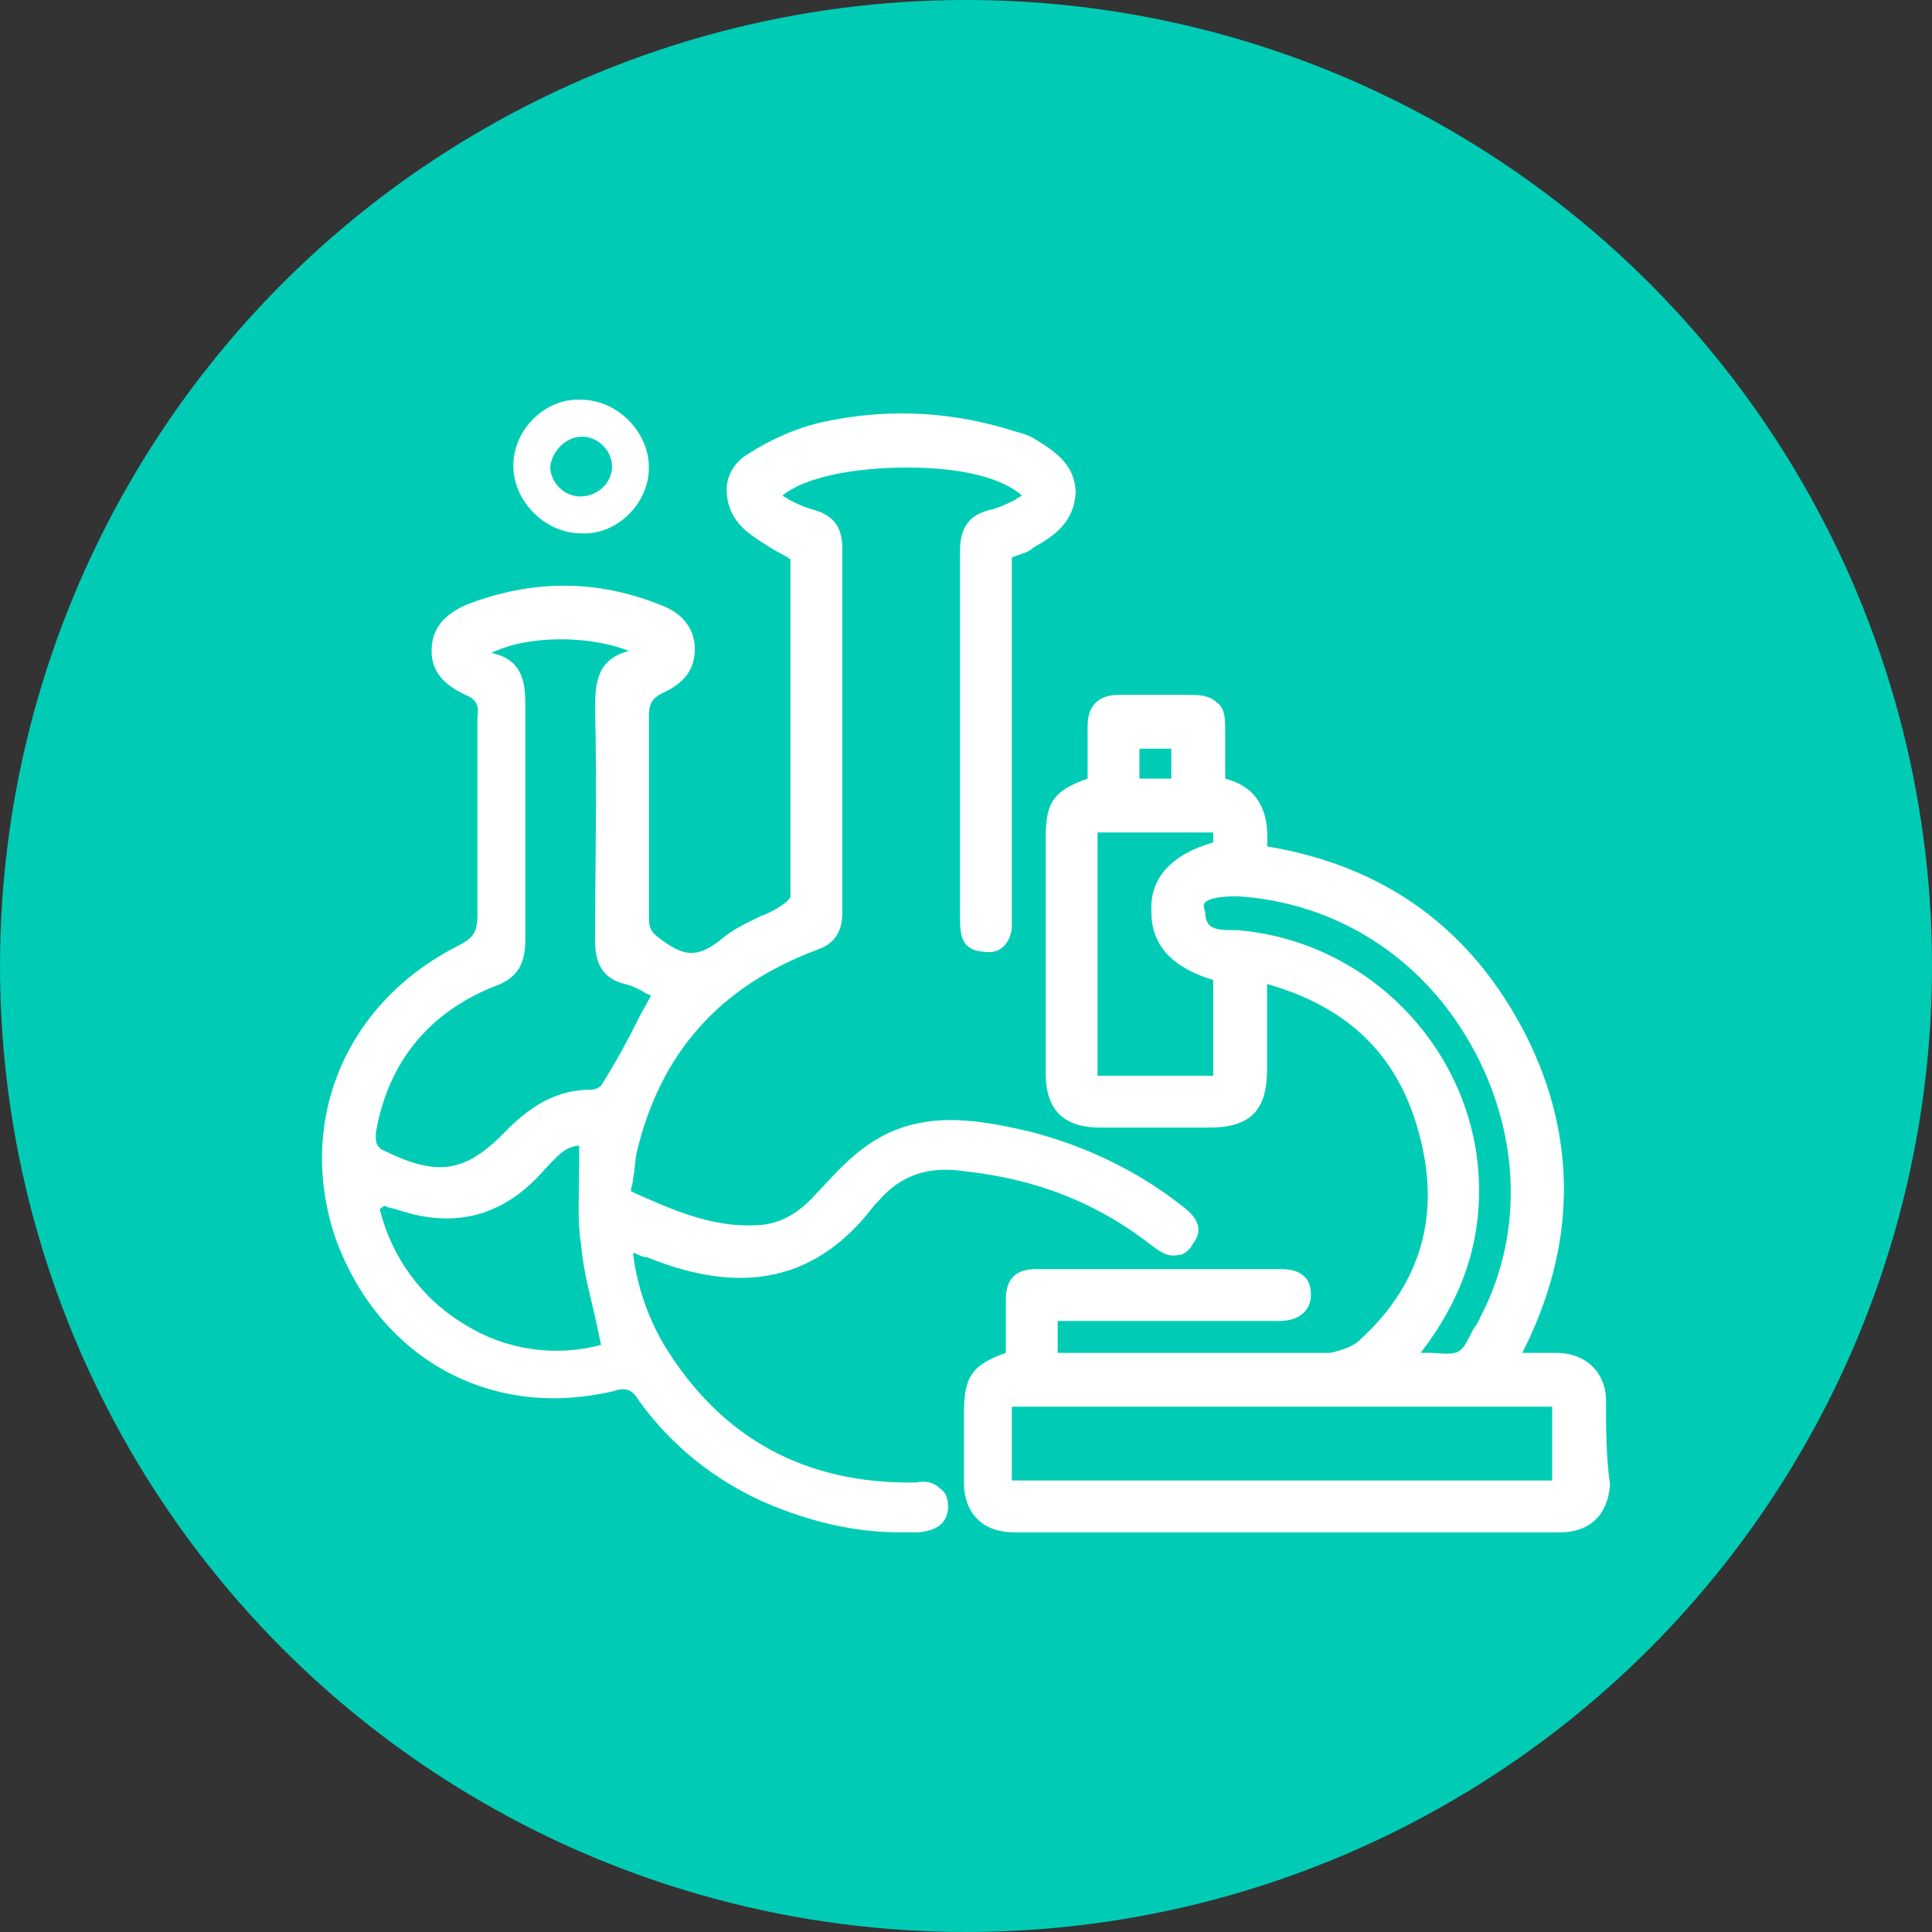 <svg xmlns="http://www.w3.org/2000/svg" xmlns:xlink="http://www.w3.org/1999/xlink" id="Capa_1" x="0px" y="0px" width="170.079px" height="170.079px" viewBox="212.601 335.906 170.079 170.079" xml:space="preserve"><rect x="212.601" y="335.906" width="170.079" height="170.079" fill="#333333" stroke="none"/><circle fill="#00CCB6" cx="297.641" cy="420.945" r="85.039"></circle><g>	<path fill="#FFFFFF" d="M295.354,466.938c-0.527-0.527-1.228-0.702-2.106-0.527c-0.352,0-0.877,0-1.229,0  c-9.303-0.175-16.325-4.388-21.063-12.286c-1.405-2.458-2.282-5.091-2.633-7.899h0.175c0.351,0.176,0.702,0.352,1.053,0.352  c8.601,3.511,15.096,1.93,20.012-4.564c0,0,0,0,0.174-0.176l0.176-0.176c1.931-2.282,4.389-3.158,7.724-2.633  c6.32,0.702,11.585,2.809,16.325,6.495c0.702,0.526,1.404,1.054,2.281,0.878c0.526,0,1.054-0.352,1.404-1.055  c1.229-1.578-0.351-2.807-1.053-3.334c-4.037-3.159-8.602-5.267-13.341-6.495c-3.861-0.877-7.548-1.579-11.234-0.351  c-3.159,1.054-5.267,3.336-7.197,5.44l-0.176,0.177c-1.229,1.404-2.984,2.984-5.617,2.984c-3.861,0.175-7.372-1.405-10.882-2.984  c0-0.352,0.176-0.703,0.176-1.054c0.175-0.877,0.175-1.755,0.351-2.458c2.106-8.776,7.373-14.568,15.798-17.728  c1.58-0.527,2.281-1.58,2.281-3.335c0-11.585,0-22.117,0-31.946c0-1.931-0.701-2.984-2.632-3.511  c-0.703-0.175-1.404-0.526-2.106-0.878c-0.175-0.175-0.352-0.175-0.527-0.351c1.931-1.579,6.144-2.458,11.058-2.458  c4.564,0,8.25,0.878,10.005,2.458c-0.174,0.176-0.351,0.176-0.524,0.351c-0.703,0.352-1.405,0.703-2.107,0.878  c-2.458,0.527-2.809,2.106-2.809,3.862c0,7.548,0,15.271,0,22.644v8.952c0,2.106,0,3.511,2.634,3.511  c0.877,0,1.755-0.703,1.931-2.106c0-0.702,0-2.633,0-3.511v-0.352c0-7.372,0-14.745,0-21.941v-6.846  c0.175,0,0.352-0.176,0.525-0.176c0.527-0.175,1.054-0.351,1.405-0.702c1.931-1.053,3.51-2.282,3.687-4.74  c0-2.458-1.756-3.686-3.511-4.739c-0.527-0.351-1.054-0.527-1.755-0.703c-5.442-1.755-11.06-2.106-16.852-0.877  c-2.458,0.527-4.74,1.58-6.671,2.809c-1.229,0.703-1.931,1.931-1.931,3.16c0,1.405,0.526,2.633,1.755,3.686  c0.877,0.702,1.755,1.229,2.633,1.756c0.351,0.175,0.702,0.351,1.229,0.702v4.212c0,8.25,0,16.852,0,25.453  c0,0.175-0.351,0.526-0.878,0.877s-1.229,0.702-1.755,0.877c-1.053,0.527-2.282,1.054-3.335,1.931  c-1.93,1.58-3.16,1.755-5.09,0.351c-1.053-0.703-1.404-1.053-1.404-2.106c0-5.266,0-10.883,0-17.729  c0-1.053,0.175-1.58,1.229-2.106c1.931-0.878,2.808-2.106,2.808-3.862c0-1.755-1.053-3.159-2.984-3.861  c-5.617-2.282-11.41-2.282-17.202,0c-1.931,0.878-2.984,2.106-2.984,4.037c0,1.755,1.054,2.984,2.984,3.862  c0.877,0.351,1.229,0.877,1.053,1.931c0,6.495,0,11.936,0,17.377c0,1.581-0.351,2.107-1.755,2.809  c-10.005,5.091-14.218,15.622-10.708,25.803c3.862,10.532,13.692,15.975,24.575,13.342c1.053-0.352,1.581,0,2.107,0.877  c3.16,4.388,7.547,7.724,12.813,9.654c3.336,1.229,6.671,1.931,10.182,1.931c0.527,0,1.052,0,1.58,0  c2.282-0.176,2.633-1.404,2.633-2.282C296.057,467.815,295.881,467.29,295.354,466.938z M253.578,452.544  c-3.862-2.281-6.495-5.967-7.548-10.181c0.352-0.351,0.527-0.351,0.703-0.175c0.877,0.175,1.755,0.526,2.633,0.702  c4.213,0.878,7.724-0.351,10.708-3.512c1.931-2.106,2.282-2.457,3.51-2.633c0,0.702,0,1.58,0,2.282  c0,2.106-0.175,4.389,0.176,6.495c0.176,2.105,0.703,4.037,1.229,6.319c0.176,0.877,0.352,1.58,0.527,2.457  C261.652,455.354,257.264,454.826,253.578,452.544z M265.514,431.479c-0.175,0.177-0.527,0.352-0.878,0.352  c-2.809,0-5.09,1.229-7.372,3.511c-3.686,3.862-6.144,4.213-11.059,1.755c-0.526-0.351-0.526-0.701-0.526-1.403  c1.053-6.319,4.739-10.708,10.532-12.989c1.931-0.702,2.633-1.931,2.633-4.037c0-7.548,0-14.394,0-20.888  c0-1.931-0.351-3.862-2.984-4.389c3.16-1.579,8.602-1.579,12.112-0.175c-2.809,0.702-2.984,2.809-2.984,5.09  c0.176,7.021,0,14.394,0,20.362c0,1.58,0.352,3.335,2.633,3.861c0.703,0.176,1.405,0.527,1.931,0.878  c0.176,0,0.351,0.176,0.351,0.176l-0.877,1.578C267.796,427.619,266.743,429.55,265.514,431.479z"></path>	<path fill="#FFFFFF" d="M353.983,459.215c0-2.458-1.755-4.213-4.389-4.213c-0.702,0-1.579,0-2.458,0h-0.526  c4.739-9.304,4.916-18.781,0.352-27.909c-4.74-9.303-12.287-14.92-22.819-16.676c0.175-2.457-0.352-5.09-3.686-5.967v-1.229  c0-1.053,0-2.282,0-3.335c0-1.054-0.177-1.755-0.703-2.106c-0.526-0.527-1.229-0.703-2.281-0.703c-2.106,0-4.038,0-6.32,0  c-0.877,0-1.578,0.176-2.105,0.703c-0.527,0.526-0.702,1.228-0.702,2.106c0,1.229,0,2.282,0,3.511v1.053  c-2.984,1.053-3.687,2.106-3.687,5.09c0,7.021,0,14.042,0,20.888c0,3.159,1.58,4.739,4.739,4.739c3.16,0,6.496,0,9.654,0  c3.511,0,5.091-1.405,5.091-5.091c0-1.755,0-3.686,0-5.441v-2.106c7.372,2.106,11.76,6.494,13.517,13.692  c1.755,7.021-0.177,12.988-5.442,17.728c-0.526,0.527-1.755,0.878-2.457,1.054c-6.144,0-12.463,0-18.607,0h-4.388  c-0.352,0-0.702,0-1.053,0v-2.81h6.67c4.213,0,8.602,0,12.814,0c2.282,0,2.808-1.403,2.808-2.281c0-0.702-0.176-1.229-0.525-1.58  c-0.527-0.525-1.229-0.702-2.107-0.702h-21.59c-1.755,0-2.634,0.878-2.634,2.634c0,1.229,0,2.281,0,3.511v1.229  c-2.983,1.053-3.686,2.106-3.686,5.266v1.58c0,1.58,0,3.16,0,4.563c0,2.81,1.755,4.389,4.388,4.389c8.074,0,15.975,0,24.048,0  c8.075,0,16.149,0,24.049,0c2.634,0,4.213-1.579,4.388-4.213C353.983,464.129,353.983,461.673,353.983,459.215z M312.909,401.816  h2.807v2.633h-2.807V401.816z M319.403,430.604h-10.181v-21.415h10.181v0.877c-3.688,1.053-5.618,3.16-5.441,6.144  c0,2.984,1.932,4.915,5.441,5.967V430.604z M342.573,437.448c-1.579-10.531-10.356-18.781-21.064-19.659c-0.175,0-0.35,0-0.525,0  c-1.405,0-2.282-0.175-2.282-1.58c-0.176-0.526-0.176-0.702,0-0.877c0.351-0.352,1.404-0.527,2.808-0.527  c8.602,0.527,16.15,5.266,20.538,12.988c4.389,7.724,4.739,16.676,0.878,24.049c-0.177,0.526-0.526,0.877-0.703,1.229  c-1.053,2.106-1.053,2.106-3.686,1.931c-0.352,0-0.526,0-0.877,0C341.871,449.561,343.451,443.769,342.573,437.448z   M349.244,466.236h-47.569v-6.495h47.569V466.236z"></path>	<path fill="#FFFFFF" d="M263.759,382.858c3.16,0.176,5.968-2.633,5.968-5.793c0-3.16-2.809-5.968-5.968-5.968  c-3.159-0.175-5.968,2.633-5.968,5.792S260.6,382.858,263.759,382.858z M263.847,374.345c1.404,0,2.633,1.229,2.633,2.633  s-1.229,2.633-2.808,2.633c-1.405,0-2.633-1.229-2.633-2.633C261.214,375.574,262.442,374.345,263.847,374.345z"></path></g></svg>